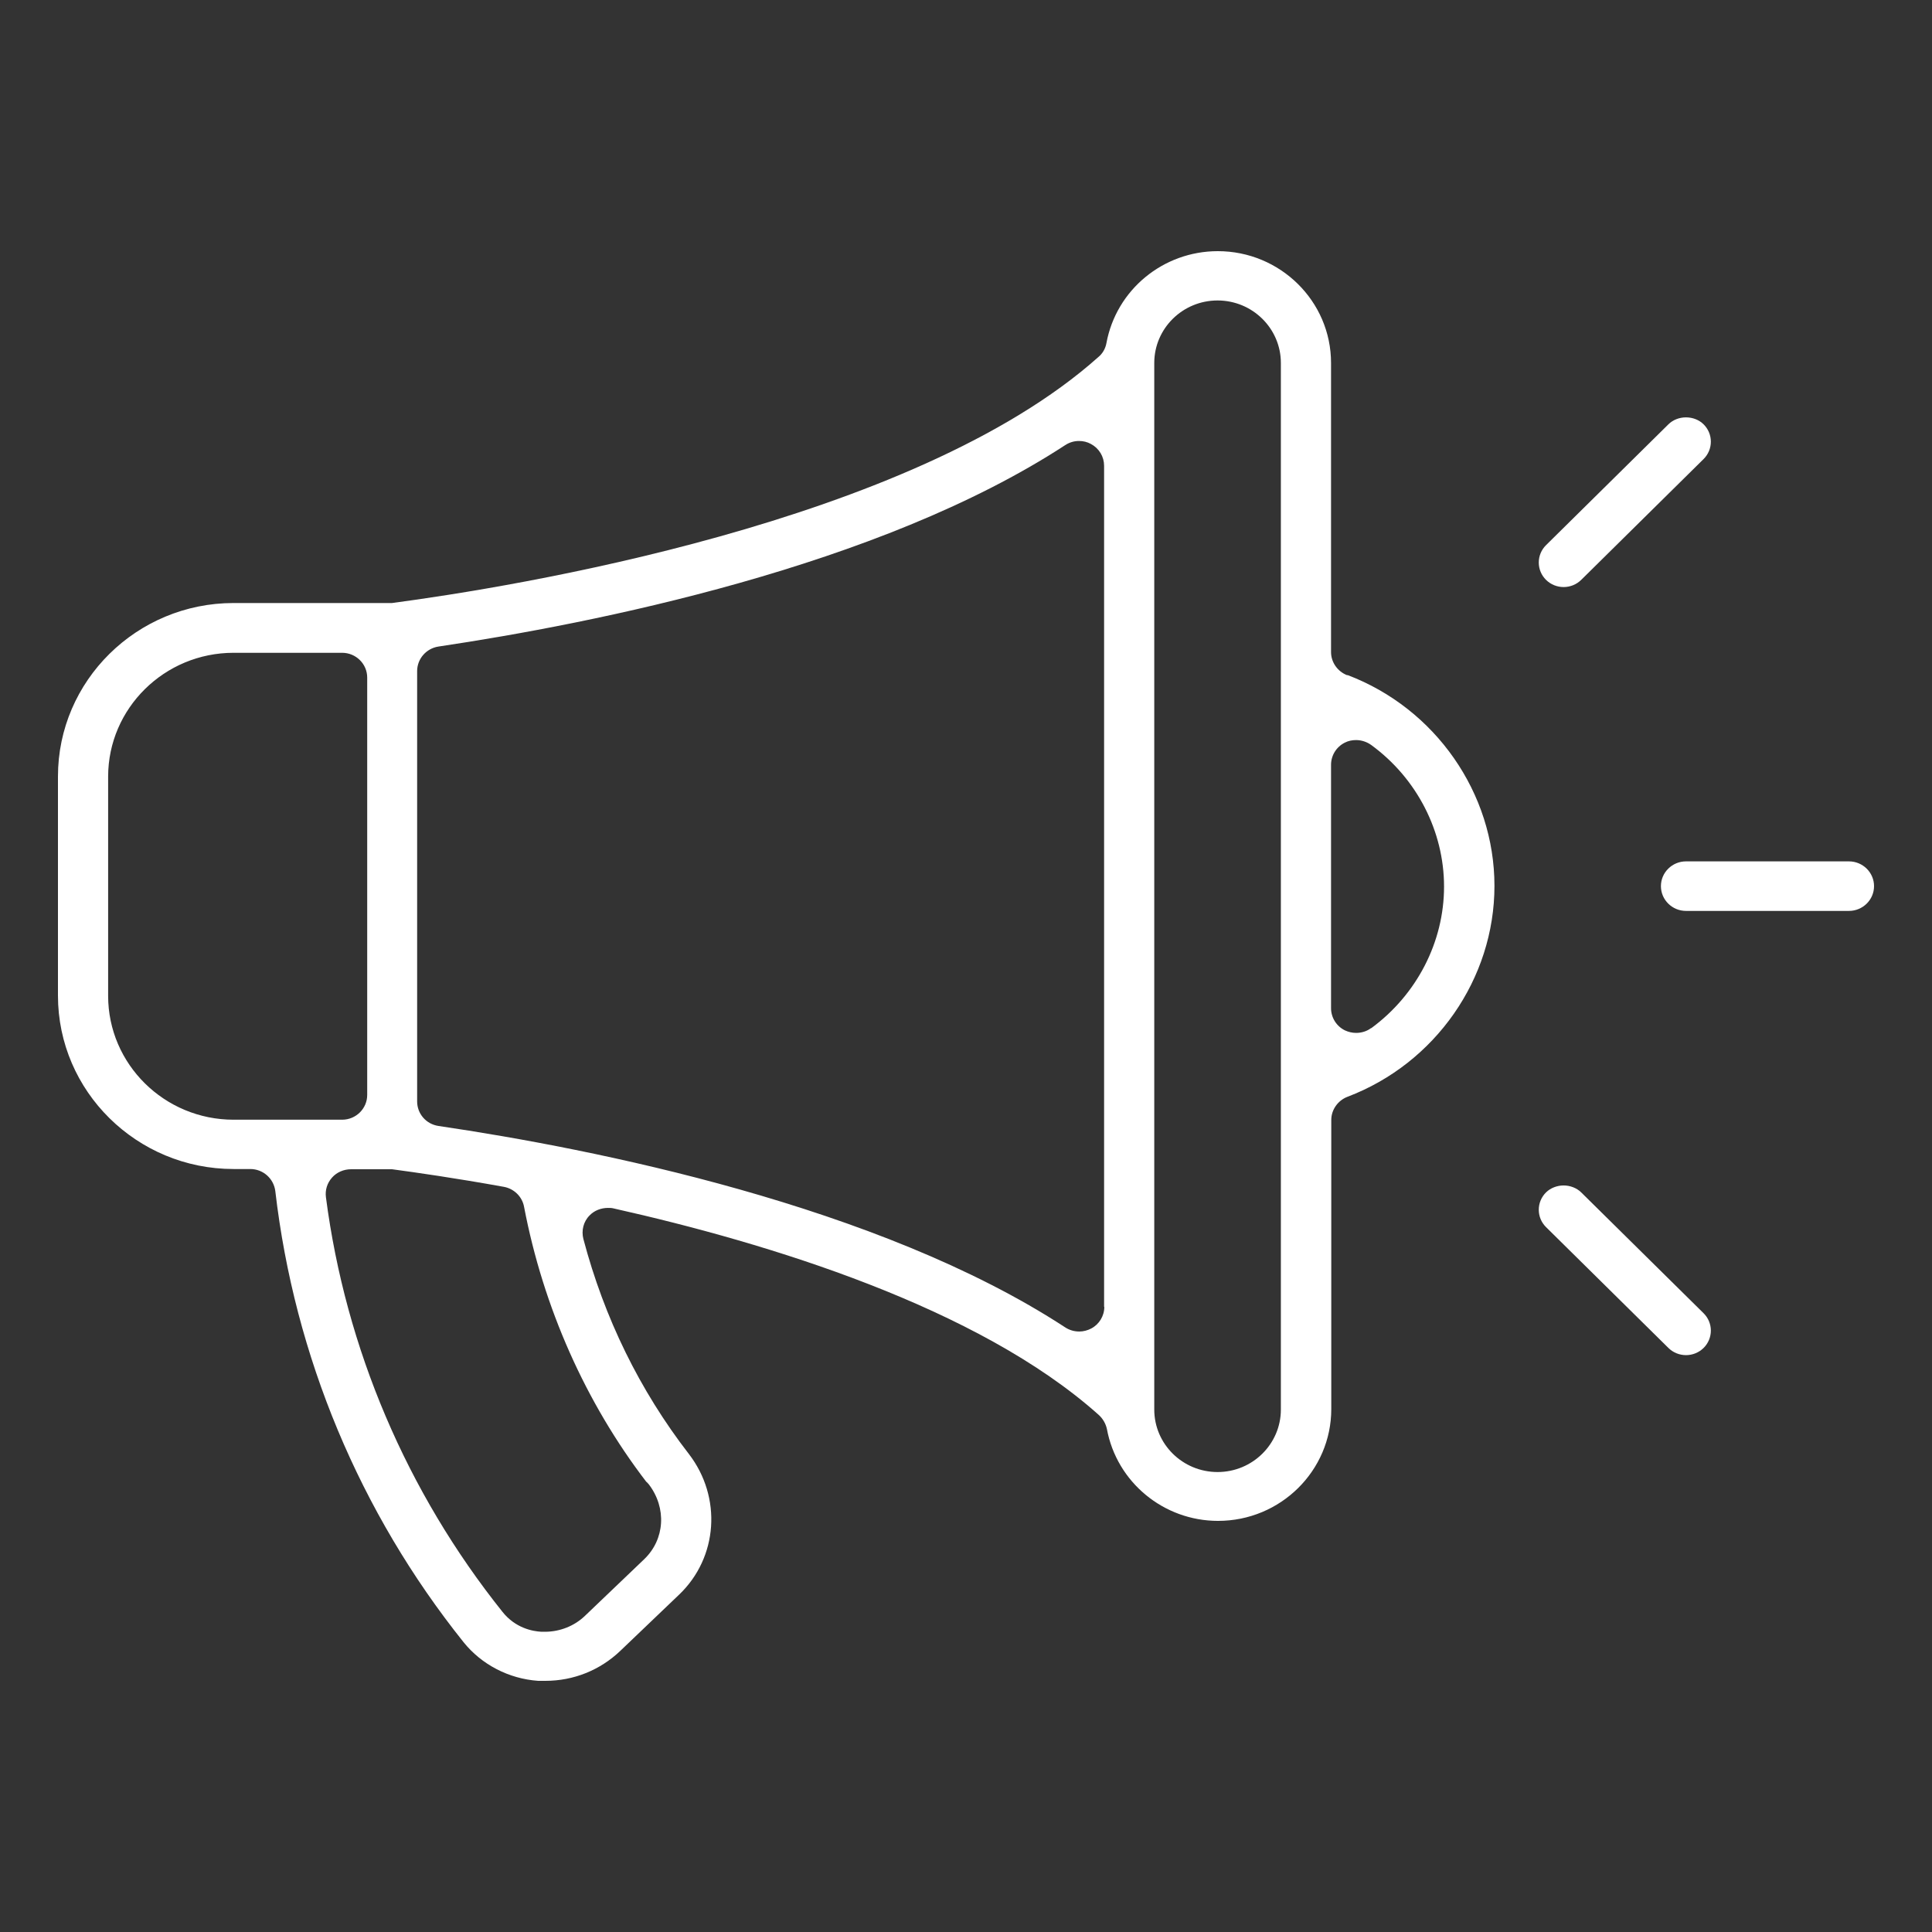 <svg width="645" height="645" viewBox="0 0 645 645" fill="none" xmlns="http://www.w3.org/2000/svg">
<rect x="0" y="0" width="645" height="645" fill="#333333" stroke="none"/>
<path d="M449.77 225.433C446.561 224.196 444.37 221.105 444.37 217.704V121.178C444.37 100.543 427.384 83.85 406.564 83.85C388.326 83.85 372.672 96.756 369.385 114.531C369.071 116.309 368.132 118.009 366.723 119.168C304.575 174.658 170.494 196.065 130.888 201.32C130.497 201.32 130.184 201.32 129.792 201.32H77.976C45.649 201.32 19.35 227.287 19.35 259.205V332.392C19.35 364.31 45.649 390.277 77.976 390.277H83.533C87.838 390.277 91.36 393.446 91.908 397.619C98.327 452.799 120.086 504.888 154.761 548.244C160.788 555.74 169.868 560.455 179.652 561.15C180.435 561.15 181.295 561.15 182.078 561.15C191.471 561.15 200.316 557.595 207.047 551.181L226.772 532.324C239.687 519.958 241.096 499.865 229.981 485.413C213.544 464.16 201.725 439.97 194.758 413.617C194.054 410.835 194.758 407.821 196.872 405.734C198.437 404.111 200.707 403.261 202.977 403.261C203.603 403.261 204.151 403.261 204.777 403.415C256.516 415.008 326.648 436.415 366.88 472.429C368.21 473.666 369.15 475.289 369.541 477.066C372.828 494.841 388.483 507.748 406.642 507.748C427.541 507.748 444.448 490.977 444.448 470.42V373.893C444.448 370.493 446.64 367.402 449.849 366.165C479.201 355.036 498.926 326.751 498.926 295.76C498.926 264.77 479.201 236.484 449.849 225.355L449.77 225.433ZM77.976 373.816C54.885 373.816 36.1 355.268 36.1 332.47V259.283C36.1 236.484 54.885 217.936 77.976 217.936H114.216C118.834 217.936 122.591 221.646 122.591 226.205V365.547C122.591 370.106 118.834 373.816 114.216 373.816H77.976ZM215.892 494.764C215.892 494.764 216.362 495.305 216.596 495.537C222.623 503.42 221.997 513.93 215.031 520.577L195.306 539.434C191.784 542.834 186.931 544.766 181.922 544.766C181.765 544.766 180.826 544.766 180.748 544.766C177.773 544.612 172.059 543.53 167.754 538.12C135.819 498.164 115.39 450.249 108.815 399.706C108.502 397.31 109.207 394.992 110.85 393.137C112.416 391.359 114.764 390.355 117.19 390.355H129.792C129.792 390.355 130.497 390.355 130.888 390.355C138.95 391.437 151.943 393.291 168.224 396.228C171.59 396.846 174.329 399.474 174.956 402.874C181.374 436.493 195.541 468.333 215.814 494.764H215.892ZM368.68 436.261C368.68 439.352 366.958 442.134 364.297 443.525C363.123 444.144 361.714 444.53 360.305 444.53C358.661 444.53 357.017 444.066 355.608 443.139C293.304 402.411 197.811 383.476 146.386 375.903C142.238 375.284 139.263 371.807 139.263 367.711V224.042C139.263 219.946 142.316 216.468 146.386 215.85C197.733 208.198 293.225 189.341 355.608 148.613C357.017 147.686 358.583 147.222 360.227 147.222C361.635 147.222 362.966 147.531 364.219 148.227C366.958 149.695 368.602 152.477 368.602 155.491V436.338L368.68 436.261ZM427.619 470.574C427.619 482.09 418.148 491.441 406.486 491.441C394.823 491.441 385.352 482.09 385.352 470.574V121.178C385.352 109.663 394.823 100.311 406.486 100.311C418.148 100.311 427.619 109.663 427.619 121.178V470.574ZM457.754 343.212C456.345 344.294 454.545 344.835 452.745 344.835C451.414 344.835 450.162 344.526 448.988 343.985C446.17 342.594 444.37 339.734 444.37 336.566V255.341C444.37 252.173 446.17 249.313 448.988 247.922C450.162 247.304 451.492 247.072 452.745 247.072C454.545 247.072 456.345 247.69 457.754 248.695C473.017 259.824 482.097 277.521 482.097 295.992C482.097 314.463 473.017 332.083 457.754 343.289V343.212Z" fill="white"/>
<path d="M527.886 398.083C526.399 396.615 524.208 395.765 522.016 395.765C519.824 395.765 517.633 396.615 516.146 398.083C514.58 399.629 513.719 401.716 513.719 403.879C513.719 406.043 514.58 408.13 516.146 409.676L557.004 450.017C558.569 451.563 560.683 452.413 562.874 452.413C565.066 452.413 567.179 451.563 568.745 450.017C570.31 448.472 571.171 446.385 571.171 444.221C571.171 442.057 570.31 439.971 568.745 438.425L527.886 398.083Z" fill="white"/>
<path d="M617.274 287.57H562.875C558.257 287.57 554.5 291.279 554.5 295.839C554.5 300.399 558.257 304.108 562.875 304.108H617.274C621.892 304.108 625.65 300.399 625.65 295.839C625.65 291.279 621.892 287.57 617.274 287.57Z" fill="white"/>
<path d="M522.016 195.988C524.208 195.988 526.321 195.138 527.886 193.592L568.745 153.25C570.31 151.705 571.171 149.618 571.171 147.454C571.171 145.29 570.31 143.203 568.745 141.658C567.258 140.189 565.144 139.339 562.874 139.339C560.604 139.339 558.491 140.189 557.004 141.658L516.146 181.999C514.58 183.545 513.719 185.632 513.719 187.796C513.719 189.96 514.58 192.046 516.146 193.592C517.711 195.138 519.824 195.988 522.016 195.988Z" fill="white"/>
</svg>
